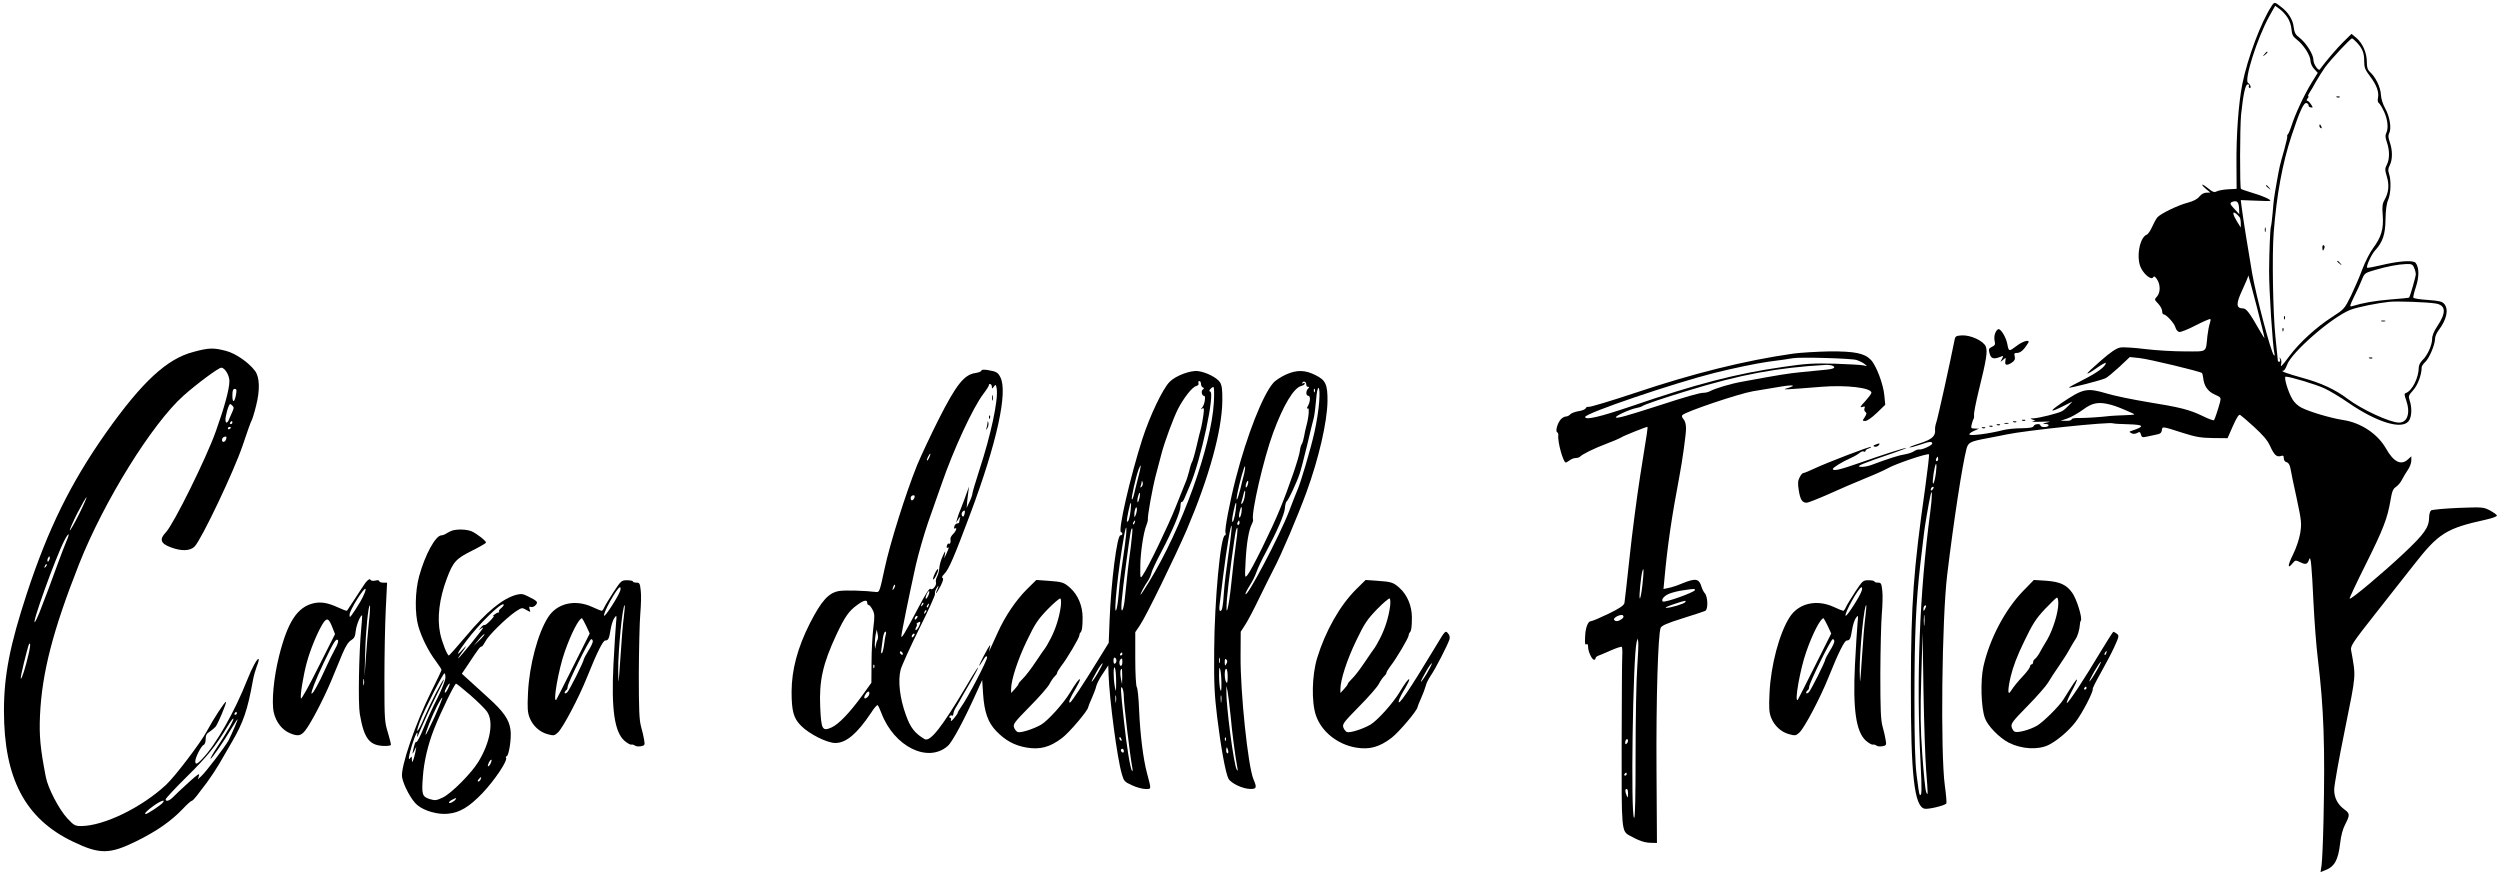 <?xml version="1.0" encoding="utf-8"?>
<svg xmlns="http://www.w3.org/2000/svg" xmlns:xlink="http://www.w3.org/1999/xlink" version="1.0" id="Ebene_1" x="0px" y="0px" viewBox="0 0 1682.5 589.9" style="enable-background:new 0 0 1682.5 589.9;" xml:space="preserve" width="600" height="210">
<style type="text/css">
	.st0{clip-path:url(#SVGID_00000093868447602432198270000005597943285790922886_);}
</style>
<g>
	<g>
		<defs>
			<rect id="SVGID_1_" x="1.2" y="2" width="1681" height="586"/>
		</defs>
		<clipPath id="SVGID_00000137827750413096164840000000663019303785570220_">
			<use xlink:href="#SVGID_1_" style="overflow:visible;"/>
		</clipPath>
		<path style="clip-path:url(#SVGID_00000137827750413096164840000000663019303785570220_);" d="M1529.9,4.2    c-7.1,10.9-16,34.6-19.6,52.2c-2.6,12.9-4.2,34.8-4,54.9l0.1,16l-5.7,0.3c-3.1,0.2-6.6,0.8-7.7,1.4c-1.6,0.9-2.7,0.5-5.9-2.1    c-2.1-1.7-3.9-2.8-3.9-2.3c0,0.4,1.2,1.7,2.8,3l2.7,2.2l-2.7,0.1c-1.6,0-3.4,1-4.7,2.6c-1.3,1.7-4,3.1-7.7,4.1    c-6.7,1.7-18.2,7.3-20.6,9.9c-0.9,1.1-2.5,4-3.6,6.5c-1.1,2.5-2.7,4.9-3.6,5.2c-4.9,1.9-7.3,15.9-3.8,22.6c2.3,4.6,7,8.1,8.1,6.2    c0.7-1.1,1.3-0.7,2.7,1.4c2.3,3.6,2.3,8.8-0.1,11.5c-1.8,2-1.8,2.1,0.8,4.8c1.5,1.6,2.7,3.8,2.7,5c0,1.2,0.4,2.2,0.9,2.2    c1.8,0,7.3,6,8,8.7c0.4,1.6,1.6,3,2.6,3.2s6.1-1.8,11.2-4.5c5.1-2.6,9.5-4.5,9.8-4.2c0.3,0.3,0.1,1.6-0.4,3    c-0.5,1.3-1.2,5.1-1.6,8.4c-1.2,11.5,0.4,10.4-15.2,10.4c-7.6,0-19.7-0.7-26.9-1.6c-7.2-0.9-14.8-1.4-16.7-1    c-2.6,0.5-6.5,3.1-13.1,8.9c-5.2,4.5-9.3,8.3-9,8.6c0.2,0.3,3.1-1.4,6.4-3.8c3.3-2.3,6-3.8,6-3.3c0,2.3-5.7,6.5-15,11.2    c-5.6,2.8-10.1,5.3-9.9,5.4c0.6,0.6,22.4-5.1,24.9-6.4c1.3-0.7,5.5-4.2,9.3-7.7l6.9-6.5l6.6,0.7c6,0.6,41,9,42.1,10.1    c0.2,0.2,0.6,1.8,0.8,3.4c0.5,5.3,3.2,9.1,7.8,11.1c4.1,1.8,4.3,2,3.5,5.2c-1.4,5.1-3.5,11.5-4.1,12.1c-0.3,0.3-3.7-0.9-7.5-2.8    c-9.1-4.4-15.2-5.9-37.4-9.5c-10.2-1.7-22.3-4.2-26.9-5.6c-13.9-4.1-16.1-3.7-31.1,6.4c-8.5,5.8-7.9,6.6,1.3,2l6.2-3.1l-2.5,2.7    c-1.4,1.5-3.4,3.2-4.5,3.8c-2.8,1.5-15.4,4.6-19,4.8c-2.5,0-2.7,0.2-1,0.8l2,0.8l-2,0.6c-1.1,0.2,1.6,0.3,6,0.1c6-0.2,7-0.1,4,0.5    c-3.3,0.7-3.5,0.8-1.2,1c3.4,0.1,2.6,2.1-0.9,2.1c-1.3,0-2.4-0.5-2.4-1c0-1.5-4-1.2-4.6,0.3c-0.3,1-2.7,1.4-8.2,1.5    c-4.3,0-9.8,0.6-12.2,1.2c-10.2,2.6-23,4.2-23,2.9c0-0.6,1.5-1.6,3.3-2.4l3.2-1.4l-2.8-0.1c-2.5,0-2.7-0.3-2.1-2.8    c0.4-1.5,0.9-3.2,1.3-3.7c0.3-0.6,0.4-1.8,0.3-2.8c-0.2-1,1.2-8.2,3.1-16c5.3-21.4,6.1-26.7,4.8-30c-1.5-3.8-10.4-7.9-16.3-7.5    c-4.2,0.3-4.3,0.4-5.1,4.8c-2.3,11.9-11.1,51.8-12,54c-0.5,1.4-0.9,3.5-0.8,4.8c0.5,4.3-2.2,6.6-10.4,9.2    c-4.2,1.3-7.3,2.6-6.8,2.7c0.5,0.2,3.5-0.6,6.8-1.7c6.6-2.3,8.5-2.5,8.5-0.9c0,1.2-6.9,4.4-8.8,4c-0.8-0.1-2.3,0.4-3.5,1.2    c-1.2,0.8-3.8,1.7-5.7,2c-4.1,0.6-11.1,2.8-23.4,7.4c-2.2,0.8-5.3,1.3-7,1.1c-3.3-0.3,0.2-1.8,22.4-9.4c5.2-1.8,9-3.3,8.5-3.3    c-1.4-0.1-14.8,4.2-32.2,10.3c-12.6,4.4-17.3,5.5-17.3,3.8c0.1-0.9,6.3-4.8,12-7.3c2.5-1.1,5.2-2.7,6.2-3.6    c0.9-0.8,2.2-1.2,2.7-0.8c0.6,0.3,1.1,0.2,1.1-0.4c0-0.5,0.9-1.3,2.1-1.6c1.1-0.4,1.9-0.9,1.6-1.1c-0.6-0.6-29.7,10.6-38,14.5    c-3.6,1.7-7,3.1-7.6,3.1c-0.6,0-1.7,1.3-2.5,2.9c-1.2,2.3-1.3,4.1-0.6,8.6c1,6.4,2.3,8.5,5.3,8.5c1.1,0,7.9-2.7,15.1-5.9    c7.2-3.3,18.3-8,24.6-10.6c6.3-2.5,13.1-5.6,15-6.7c5.2-3,26.8-10.3,27.8-9.4c0.3,0.3-0.9,10.6-2.6,22.9    c-7.8,54.9-9.5,77.4-9.6,132.7c-0.1,60.6,2.3,81.9,9.3,83.3c2.5,0.5,13.2-2,14.6-3.5c0.3-0.3-0.1-5.8-1-12.1    c-3-22-2-112.7,1.6-142.2c4.5-37.2,10.2-74,13-84.8c1.2-4.4,2.4-5,14.2-7.2c4.5-0.8,10.2-2,12.7-2.5c13.4-2.8,70-8.7,72-7.5    c0.3,0.2,4.7,0.5,9.8,0.6c11.2,0.3,11.8,1.4,2.7,4.4c-1.8,0.6-1.9,0.7-0.3,1.6c1.2,0.7,2.5,0.6,3.9-0.1c1.7-1,2.1-0.8,2.6,1    c0.5,1.9,1,2.1,3.7,1.5c1.7-0.4,4.7-1,6.6-1.4c2.7-0.5,3.6-1.2,3.8-3c0.4-2.7,0-2.7,14.7,2c8.2,2.6,11.8,3.2,19.8,3.3l9.8,0.1    l3.6-8.2c2.6-5.8,4-8,4.9-7.5c0.7,0.4,5,4.1,9.5,8.2c5.8,5.3,8.9,8.9,10.6,12.6c2.8,6.2,4.5,7.8,7.3,6.9c1.6-0.5,2-0.2,2,1.5    c0,1.3,0.8,2.4,1.9,2.7c1.3,0.3,2.1,1.7,2.6,4.1c0.3,2.1,2.2,11.1,4.2,20.2c3.3,15.5,3.4,16.9,2.4,23.5    c-0.7,4.1-2.7,10.1-4.8,14.3c-3.7,7.4-3.9,10.4-0.4,6.1c1.9-2.3,2-2.3,5.4-0.7c3.7,1.8,4.7,1.3,5.9-2.2c1-2.7,1.7,5.2,2.8,28.5    c0.6,12.6,1.9,30.2,3,39c4,32.9,4.9,58.8,3.8,108.5c-0.3,14-0.9,27.6-1.3,30.3l-0.7,4.7l2.8-1.1c6.6-2.4,9.1-6.9,10.4-18.2    c0.6-5.3,1.8-9.9,3.5-13c3.2-6.2,3.1-7.2-0.6-9.9c-4.6-3.4-6.9-7.8-6.9-13.4c0-2.7,3.2-20.8,7.2-40.3c7.8-38.8,7.5-35.1,4.2-53.7    c-0.5-2.8,1-5.1,16.7-25c9.5-12,21-26.6,25.5-32.4c16.8-21.5,21.9-24.7,48.7-30.6c4.5-1,7.6-2.2,7.4-2.8c-0.2-0.6-2.3-2.1-4.7-3.4    c-4.4-2.3-5-2.3-21.5-1.7c-9.3,0.4-17.6,1.2-18.2,1.7c-0.7,0.6-1.3,2.7-1.3,4.7c-0.1,6.8-3.1,11.1-17.6,24.7    c-14.2,13.3-35.2,30.9-36,30.1c-0.3-0.2,4.7-10.8,11-23.4c11.9-23.9,14.5-30.8,16.6-43.1c1-6,1.7-7.6,3.7-8.9c1.4-1,3.2-3.1,4-4.8    c0.8-1.6,2.5-4.5,3.8-6.4c1.4-1.9,2.5-4.8,2.5-6.4v-3l-2.3,2.1c-4.6,4.3-9.7,1.7-14.8-7.4c-5.7-9.9-16.9-17.4-29.1-19.2    c-8.3-1.3-22.2-5.4-27.9-8.3c-2.1-1-4.7-3.4-5.9-5.4c-3-4.8-6.2-15.5-4.7-15.5c2.9,0,20.2,5.2,25.9,7.8c3.5,1.6,10.9,6,16.5,9.9    c18.9,13,35.7,18.2,40.4,12.4c2.2-2.6,2.5-9,0.8-14c-1-2.9-0.8-3.4,2.4-7c3.1-3.5,5.7-10.5,5.7-15.5c0-0.7,1.1-2.3,2.5-3.6    c2.7-2.6,6.5-11.6,6.5-15.6c0-1.4,1.1-4,2.5-5.8c5.3-7,6.8-13.8,3.8-17.5c-1.5-1.8-3.3-2.2-11.1-2.8c-5.1-0.3-9.5-1-9.8-1.5    c-0.3-0.4,0.5-3.7,1.7-7.3c2.3-6.9,2.2-13.2-0.2-16.2c-1.7-2-11.4-1.3-23.8,1.7c-4.6,1.1-8.6,1.8-8.9,1.6c-0.8-0.9,2.9-9,5.3-11.6    c5.2-5.6,7-10.9,7.1-21c0.1-6.2,0.7-10.8,1.8-13.2c1.8-4.2,2.1-13.1,0.6-17.5c-0.8-2.3-0.7-3.6,0.5-5.9c1.9-3.7,1.9-10,0-15.4    c-1.1-3.2-1.2-4.7-0.4-6.2c1.7-3.2,0.3-11.3-2.7-16.6c-1.6-2.9-2.8-6.5-2.9-9.4c-0.3-5-3.6-11.8-7.4-15.2    c-1.6-1.5-2.1-3.1-2.1-6.9c0-6.1-2.9-12.6-7.2-16.2l-3.1-2.6l-5.4,5.3c-4.2,4.1-11.9,13.1-16,18.7c-0.9,1.3-4.3-3.6-4.3-6.4    c0-3.8-4.9-11.5-9.5-15.1c-2.6-1.9-3.3-3.3-3.8-7c-0.5-5.1-3.8-10.3-8.8-13.9C1532.1,1.2,1531.8,1.2,1529.9,4.2L1529.9,4.2z     M1540.7,11.8c1.4,2.1,2.5,5.4,2.7,8c0.3,3.6,0.9,4.8,3.7,7c4.4,3.3,9.1,10.7,9.1,14.2c0,1.6,1.1,4,2.4,5.4l2.5,2.7l-4.1,6.6    c-5.2,8.5-11.3,21.6-13.8,29.7c-0.7,2.2-1.7,4.6-2.3,5.2c-0.5,0.7-0.7,1.3-0.4,1.3s-0.6,3.9-1.9,8.7c-3.2,11.3-3.2,11.3-5,21.3    c-2.2,12.6-2.2,12.8-2.9,21.5c-0.4,4.4-0.9,8.7-1.2,9.5c-0.5,1.5-1.1,16.5-1.2,29.5c-0.1,12.4,2.4,51.6,3.6,56    c0.3,1.3,0.2,1.6-0.4,1c-2-2.1-11.9-39.7-14.6-55c-2.8-16.3-6.1-36.9-7.1-44.7l-0.6-4.8l10.7,0.4c10.4,0.4,10.5,0.4,7.7-1.3    c-1.6-0.9-6.2-2.7-10.3-3.9c-4.1-1.2-7.7-2.5-8-2.8c-0.8-0.8-0.7-41.4,0.1-49.9c1.4-13.5,2.9-20.5,4.4-20.5c0.9,0,1.3,0.4,0.9,0.9    c-0.3,0.5-0.1,1.2,0.4,1.5c0.5,0.4,0.8-0.1,0.7-1c-0.1-0.8-0.9-2-1.7-2.4c-2.8-1.8,6.1-30,14.2-44.7l4.1-7.3l2.9,2.1    C1537,7.2,1539.4,9.8,1540.7,11.8L1540.7,11.8z M1587.4,28.6c3.9,4.2,5,7.1,5,12.6c0,4.4,0.6,5.8,4,10.3    c4.4,5.8,6.1,10.6,5.3,14.6c-0.4,1.5-0.1,2.9,0.5,3.3c0.7,0.4,2.3,3.1,3.6,5.9c2.5,5.3,3.1,11.4,1.4,14.6c-0.7,1.3-0.5,3.1,0.5,6    c1.9,5.5,1.9,11.3,0,15.1c-1.4,2.6-1.4,3.5,0,8.1c1.7,5.8,1.2,10.6-1.5,15.5c-1.5,2.6-1.8,4.5-1.3,10.6c0.7,9.1-1,14.7-6.5,22.1    c-2.1,2.8-5.3,9.1-7.2,14.1c-1.8,4.9-5.3,13-7.7,18c-4.4,8.9-4.6,9.1-13,14.5c-10.5,6.8-21.7,17-28.5,26.1c-5.3,7.2-6.4,8.2-5.5,5    c0.2-1,0-2.5-0.5-3.2c-0.8-1.1-0.9-1-0.4,0.3c0.3,1,0.1,1.8-0.4,1.8c-0.6,0-1-0.3-1-0.7c0-0.3-0.7-7.4-1.6-15.7    c-1.7-16.4-2.4-55.2-1.2-70.8c2-25.5,5.9-46.5,11.9-64.8c5.6-17,8.4-23.1,10.3-22.4c0.8,0.3,1.4,1,1.3,1.6    c-0.1,0.6,0.6,1.2,1.5,1.3c1.6,0.3,1.6,0.1,0.1-2.1c-0.8-1.3-2-2.4-2.5-2.4c-0.6,0-0.5-0.6,0.2-1.5c0.7-0.8,0.9-1.5,0.5-1.5    s0-1.1,0.9-2.5c0.9-1.3,2.8-4.6,4.2-7.2c1.5-2.6,4.3-7.1,6.2-9.8c3.8-5.2,17.1-19.5,18.2-19.5C1584.5,25.9,1586,27.1,1587.4,28.6    L1587.4,28.6z M1508.1,141.4l0.1,3l-3-3.2c-3.7-3.9-3.8-4.6-0.8-5.4C1507,135.2,1508,136.7,1508.1,141.4L1508.1,141.4z     M1508.4,146.4c0.4,0.5,0.8,2.3,0.8,4v3l-2.5-4c-3-4.9-3.4-7.4-0.7-5.4C1506.9,144.8,1508,145.8,1508.4,146.4L1508.4,146.4z     M1626,180.4c0.7,1.4,1.2,3.5,1.2,4.5c0,1.5-3.7,14.5-4.5,15.7c-0.1,0.2-5.8,0.8-12.7,1.3c-10.7,0.9-18.2,2.2-26.1,4.6    c-1.4,0.4-1.1-0.7,1.6-6.3c1.9-3.7,4.3-8.9,5.3-11.5c1.8-4.5,2-4.7,8.9-6.7c8.6-2.5,15.7-3.8,21.1-4    C1624.3,177.9,1625.1,178.2,1626,180.4L1626,180.4z M1525.2,227.9c0,0.3-1.5-2-3.2-5c-7-12.3-9.1-15-11.4-15    c-4.6,0-4.7-3.1-0.4-12.3c2.2-4.7,4-9.1,4.1-9.8C1514.3,184.6,1525.2,226.4,1525.2,227.9L1525.2,227.9z M1640.5,204.6    c7,1.1,7.4,6.1,1.2,15.3c-2.3,3.4-3.5,6.4-3.5,8.6c0,4.2-3.2,11.3-6.6,14.4c-1.3,1.3-2.4,3.4-2.4,4.7c0,7-4.5,16-8.8,17.4    c-1,0.3-1,1.3,0.3,4.8c3,8.6,0.9,15.1-4.8,15.1c-6.1,0-25.1-8.8-34.8-16.1c-8.2-6.2-17.7-10.6-30.1-14c-10.8-3-15.7-4.8-13.1-4.9    c0.6,0,1.7-1.7,2.4-3.7c2.8-8.5,30.6-32.7,43-37.4c4.8-1.8,18.1-4.5,25.9-5.3C1614.5,202.9,1635.1,203.7,1640.5,204.6    L1640.5,204.6z M1421.7,272.9c3.6,1,6.9,2.3,14.5,5.7c2.2,0.9,1.5,1.1-4.7,1.3c-4,0.1-8.5,0.4-10,0.5c-7.9,0.9-16.4,1.4-21,1.4    c-3.1-0.1-5.3,0.3-5.3,0.9c0,0.6-1.7,1.1-3.7,1h-3.8l4.6-1.6c2.5-0.8,7.2-3.5,10.5-5.9C1409.2,271.4,1413.5,270.7,1421.7,272.9    L1421.7,272.9z M1305.2,309.4c0,0.8-0.4,1.5-1,1.5c-0.5,0-0.7-0.7-0.4-1.5c0.4-0.8,0.8-1.5,1-1.5    C1305,307.9,1305.2,308.6,1305.2,309.4L1305.2,309.4z M1303.7,318.6c-0.4,3.2-1.1,6.5-1.7,7.3c-0.9,1.5-0.3-5.6,0.9-10.8    C1303.9,310.8,1304.4,312.9,1303.7,318.6L1303.7,318.6z M1301.4,330.1c-0.7,0.7-1.2,0.8-1.2,0.2c0-1.4,1.2-2.6,1.9-1.9    C1302.3,328.7,1302,329.4,1301.4,330.1L1301.4,330.1z M1299.8,345.7c-7.2,54.3-9.4,112-6.5,168c1,19.5,0.9,23.5-0.6,22    c-0.3-0.3-1.2-6.1-2-12.9c-1.1-8.9-1.5-23.5-1.5-51.4c0-43.2,1-65.3,4-91.4c1.2-9.6,2.2-19,2.5-21c0.4-3.7,3-19.2,4.2-24.6    C1301.3,327.7,1301.3,334.7,1299.8,345.7L1299.8,345.7z M1296.3,410.6c-0.8,1.5-1,1.5-1.1,0.2c0-1.7,1-3.2,1.8-2.5    C1297.2,408.6,1296.9,409.6,1296.3,410.6L1296.3,410.6z M1295.9,421.1c-0.2,1.8-0.4,0.6-0.4-2.7c0-3.3,0.2-4.8,0.4-3.3    S1296.1,419.2,1295.9,421.1L1295.9,421.1z M1297.1,519.4c1.3,16.3,1.3,17.9,0,14.5c-0.6-1.4-1.7-12.6-2.6-25    c-1.3-18-1.4-28.5-0.7-52.5l0.9-30l0.6,40C1295.7,488.4,1296.5,512.2,1297.1,519.4L1297.1,519.4z M1297.1,519.4"/>
	</g>
	<path d="M1525.1,36.6c-1.3,1.6-1.2,1.7,0.4,0.4c0.9-0.7,1.7-1.5,1.7-1.7C1527.2,34.4,1526.4,34.9,1525.1,36.6L1525.1,36.6z    M1525.1,36.6"/>
	<path d="M1526.2,125.2c0,0.2,0.8,1,1.8,1.7c1.5,1.3,1.6,1.2,0.3-0.4C1527,124.9,1526.2,124.4,1526.2,125.2L1526.2,125.2z    M1526.2,125.2"/>
	<path d="M1525.4,154.9c0,1.4,0.2,1.9,0.5,1.2c0.2-0.6,0.2-1.8,0-2.5C1525.6,152.9,1525.4,153.4,1525.4,154.9L1525.4,154.9z    M1525.4,154.9"/>
	<path d="M1574,65.6c0.7,0.3,1.6,0.2,1.9-0.1c0.4-0.3-0.2-0.6-1.3-0.5C1573.5,64.9,1573.2,65.2,1574,65.6L1574,65.6z M1574,65.6"/>
	<path d="M1562.2,84.8c0,0.6,0.4,1.3,1,1.6c0.6,0.3,0.7-0.1,0.4-0.9C1562.9,83.7,1562.2,83.4,1562.2,84.8L1562.2,84.8z M1562.2,84.8   "/>
	<path d="M1564.2,166.8c0,2.5,0.6,2.7,1.3,0.6c0.4-0.8,0.2-1.7-0.3-2C1564.6,164.9,1564.2,165.7,1564.2,166.8L1564.2,166.8z    M1564.2,166.8"/>
	<path d="M1574.2,176.2c0,0.2,0.8,1,1.8,1.7c1.5,1.3,1.6,1.2,0.3-0.4C1575,175.9,1574.2,175.4,1574.2,176.2L1574.2,176.2z    M1574.2,176.2"/>
	<path d="M1538.3,214.4c0,1.1,0.3,1.4,0.6,0.6c0.3-0.7,0.2-1.6-0.1-1.9C1538.5,212.8,1538.2,213.4,1538.3,214.4L1538.3,214.4z    M1538.3,214.4"/>
	<path d="M1537.3,222.4c0,1.1,0.3,1.4,0.6,0.6c0.3-0.7,0.2-1.6-0.1-1.9C1537.5,220.8,1537.2,221.4,1537.3,222.4L1537.3,222.4z    M1537.3,222.4"/>
	<path d="M1604,216.6c0.6,0.2,1.8,0.2,2.5,0c0.6-0.3,0.1-0.5-1.3-0.5S1603.3,216.2,1604,216.6L1604,216.6z M1604,216.6"/>
	<path d="M1596,241.6c0.7,0.3,1.6,0.2,1.9-0.1c0.4-0.3-0.2-0.6-1.3-0.5C1595.5,240.9,1595.2,241.2,1596,241.6L1596,241.6z    M1596,241.6"/>
	<path d="M1343.6,224.7c-0.6,1.5-0.7,3.9-0.3,5.3c0.5,2.2,0.2,2.9-1.8,3.8c-2.1,1-2.4,1.6-1.8,3.9c1,4.2,2.7,4.8,7.9,2.7   c1.7-0.7,1.7-0.6,0.6,1.6c-1.3,2.4-1.3,2.4,0.7,0.6c2-1.7,2-1.7,1.6,0.8c-0.6,3,1.1,3.3,4.6,0.9c1.7-1.2,2.1-2.2,1.7-4   c-0.5-2-0.3-2.4,1.8-2.4c1.5,0,3.3-1.2,5-3.4c1.4-1.9,2.6-3.7,2.6-4c0-1.7-4.4-0.2-8.4,2.9c-4.9,3.7-5,3.7-6-1.5   c-0.8-4.3-4.1-10-5.9-10C1345.2,221.9,1344.2,223.1,1343.6,224.7L1343.6,224.7z M1343.6,224.7"/>
	<path d="M129.1,237.2c-18,4.6-34.8,20.2-59.2,54.7c-23.7,33.7-38.8,64.3-53.2,108c-11.5,35-15.5,55.5-15.5,79.3   c0,45.6,14.3,72.8,46.5,88.2c18.1,8.7,24.7,8.6,42.8-0.3c13.6-6.7,23.4-13.5,31.3-21.8c2.8-3,5.5-5.4,6-5.4c0.5,0,2-1.6,3.4-3.4   c1.4-1.8,4.5-6,7-9.2c2.4-3.3,6-8.7,8-12.1c1.9-3.4,5.8-10.1,8.7-15c7.7-13.2,10.6-21.6,14.2-41.8c0.5-2.8,1.7-6.9,2.6-9.3   c1-2.4,1.5-4.5,1.2-4.8c-0.8-0.8-4.4,5.7-7.7,14.1c-8.3,21.1-21.1,43.7-30.3,53.2c-3.5,3.7-4.7,4.1-4.7,1.6c0-2.5,4-10.4,5.6-11   c0.8-0.3,1.4-2,1.4-3.9c0-2.6,0.6-3.8,2.8-5.1c1.5-1,3.2-2.5,3.9-3.3c1.7-2.1,7.5-16.1,7-16.7c-0.6-0.6-8.5,11.5-13,19.9   c-4,7.5-21.3,30.3-27.3,35.9c-16.5,15.4-42,27.8-57.3,27.9c-4.1,0-4.9-0.4-9.3-5.1c-5.6-6-13.2-20.5-14.6-28.1   c-3.7-19.1-4.5-27.6-3.9-41.3c1.3-28.8,8.7-57.4,26.3-102c16.7-42.3,49.2-94.7,70.5-113.7c9.1-8.1,23.6-18.8,25.4-18.8   c2.4,0,5.5,5.1,5.5,9c0,5.4-3.3,17.5-9.2,34c-6.3,17.8-28.4,62.4-33.5,67.8c-4.7,4.9-3.8,7.7,3.2,10.3c7.1,2.7,13,2.5,16-0.5   c4.6-4.6,26.6-50.9,32.4-68.1c2.9-8.8,5.7-16.5,6.1-17c0.4-0.6,1.8-5,3-9.9c2.7-10.7,2.4-19.2-0.7-23.4   c-4.3-5.8-13.2-11.9-19.8-13.6C142.4,234.4,139.5,234.4,129.1,237.2L129.1,237.2z M157.7,265.8c-1,5.6-2.5,6.2-2.5,1   c0-3.5,0.4-4.6,1.6-4.6C158,262.2,158.2,262.9,157.7,265.8L157.7,265.8z M155.4,277.1c-0.6,1.3-1.6,3.5-2.2,5   c-1.5,4.2-3.2,3.5-2.5-1c0.4-2,1.1-5,1.7-6.5c1-2.5,1.3-2.7,2.6-1.3C156.3,274.4,156.3,275.2,155.4,277.1L155.4,277.1z    M155.2,284.9c0,0.5-0.5,1-1.1,1c-0.5,0-0.7-0.5-0.4-1c0.3-0.6,0.8-1,1.1-1C155,283.9,155.2,284.2,155.2,284.9L155.2,284.9z    M154.2,288.2c0,0.3-0.4,0.8-1,1.1c-0.5,0.3-1,0.1-1-0.4c0-0.6,0.5-1.1,1-1.1C153.8,287.9,154.2,288.1,154.2,288.2L154.2,288.2z    M150.9,296.4c-0.4,0.8-1.1,1.5-1.7,1.5c-1.4,0-1.3-2.7,0.3-3.3C151.1,293.9,151.6,294.4,150.9,296.4L150.9,296.4z M51.7,346.9   c-3.1,6.2-5.9,11-6.1,10.7c-0.3-0.3,2-5.5,5.1-11.7c3.2-6.1,5.9-10.9,6.2-10.7C57.1,335.4,54.8,340.7,51.7,346.9L51.7,346.9z    M43.1,365.4c-1.1,2.7-3.8,9.6-5.9,15.4c-3.7,10.4-8.4,22.8-12.2,32.5c-1.1,2.7-2.4,5.4-2.9,6c-2.8,3,13.6-42.7,19.7-54.7   C45,358.4,46,358.9,43.1,365.4L43.1,365.4z M31.8,377.4c-0.4,0.9-0.9,1.5-1.1,1.2c-0.3-0.3-0.3-1.3,0.1-2.2   c0.4-0.9,0.9-1.5,1.1-1.2C32.2,375.6,32.2,376.6,31.8,377.4L31.8,377.4z M29.3,382.2c-1,0.9-1.1,0.8-0.5-0.6c0.3-1,0.9-1.5,1.2-1.2   C30.3,380.7,30,381.4,29.3,382.2L29.3,382.2z M17.7,441.4c-1.9,8.5-4.6,16.7-5.1,16.1c-0.3-0.3,0.7-5.1,2.1-10.8   c3.1-12.3,3.4-13.3,4.1-12.7C19.1,434.4,18.6,437.8,17.7,441.4L17.7,441.4z M158.2,480.9c0,0.5-0.5,1-1.1,1c-0.5,0-0.7-0.5-0.4-1   c0.3-0.6,0.8-1,1.1-1C158,479.9,158.2,480.2,158.2,480.9L158.2,480.9z M153.1,490.6c-1.8,3.2-5.5,9.1-8.2,13.1   c-2.7,4.1-4.7,7.6-4.4,7.8c0.5,0.5,8.6-11.2,14.1-20.4c2.1-3.4,3.9-6.2,4.1-6.2c0.4,0-3.7,9.5-6.1,14.3c-2,3.8-15.6,21.7-18.5,24.2   l-2.2,2l0.8-2.5c0.6-1.9-1-0.9-7.1,4.7c-4.3,3.9-9,8.3-10.3,9.7c-2.5,2.6-5.1,3.4-5.1,1.6c0-0.6,6.4-7.5,14.3-15.3   c13.9-13.7,19.1-20.2,27.2-33.5C156.4,482.2,157.6,482.7,153.1,490.6L153.1,490.6z M108.2,541.2c-1.3,1.7-10.3,7.6-11.4,7.6   c-1.4,0,0.6-2.2,5.2-5.5C106.9,539.8,110.5,538.6,108.2,541.2L108.2,541.2z M108.2,541.2"/>
	<path d="M1207.4,238.4c-32.7,4.7-67.3,13.3-106.6,26.5c-16.5,5.5-30.6,9.7-31.3,9.4c-0.8-0.2-1.6,0.2-1.9,0.9   c-0.3,0.8-2.5,1.7-4.9,2c-2.4,0.4-4.9,1.4-5.5,2.1c-0.7,0.8-2,1.5-3,1.5c-0.9,0-2.4,0.8-3.4,1.9c-2.2,2.4-3.8,7.9-2.5,8.7   c0.6,0.3,0.9,1.3,0.8,2.2c-0.6,4.1,3.3,18.2,5,18.2c0.4,0,1.6-0.7,2.7-1.5c1-0.8,2.8-1.5,3.9-1.5c1.2,0,2.5-0.4,3-0.9   c2-1.9,9.3-5.5,18-8.8c5-1.9,9.5-3.9,10-4.3c1-0.8,16.4-7,17.4-7c0.5,0,0.2,1.9-4.8,33c-2.2,14-5.4,38.5-7.1,54.5   c-1.7,15.9-3.3,30-3.5,31.2c-0.4,1.7-3.2,3.6-10.8,7.3c-5.6,2.7-10.9,5-11.9,5c-1.9,0-3.6,4.5-3.8,10c-0.3,5.2-0.1,6.2,1,5.5   c0.6-0.4,1,0.5,1,2c0,3,2.6,8.5,4,8.5c0.6,0,1-0.5,1-1c0-0.6,0.8-1.3,1.8-1.7c0.9-0.3,4.7-1.9,8.5-3.6c3.7-1.6,7-2.7,7.4-2.4   c0.3,0.4,0.5,3.3,0.3,6.4c-0.2,3.2-0.3,29.9-0.4,59.3c-0.1,58-0.1,58.5,5.3,61.5c6.3,3.5,9.8,4.7,14,4.9l4.5,0.1l-0.3-49.5   c-0.3-47,1-90.9,2.8-95.5c0.6-1.5,4.2-3.1,14.7-6.4c7.7-2.4,14.6-4.7,15.4-5.1c2-1,1.7-9.5-0.3-11.8c-0.8-0.9-1.8-2.8-2.2-4.2   c-1.7-5.8-3.9-6.2-13-2.5c-3.3,1.4-7.5,2.8-9.4,3.1l-3.3,0.7l0.7-7.4c2-21.7,4.8-41.1,10-68.4c2-10.4,4.5-28.5,4.5-32.3   c0-2.8-0.6-5.2-1.7-6.4c-1.1-1.2-1.3-2.2-0.7-2.8c2.4-2.4,38.1-14.4,47.4-16c3.6-0.6,11.1-1.9,16.8-2.8c10.1-1.8,13.6-1.4,6.5,0.7   c-4.2,1.2-2.4,1.1,22.7-0.9c16.9-1.4,34,0.6,34,4c0,0.6-1.9,3.1-4.2,5.7c-3.4,3.6-3.8,4.4-2.1,3.9c1.9-0.6,2.2-0.4,1.6,0.9   c-0.3,1,0,2,0.7,2.5c0.9,0.6,0.8,1.3-0.5,3.4c-1.7,2.5-1.7,2.6,0.4,2.6c1.2,0,4.5-2.3,7.8-5.5l5.6-5.4l-0.6-6.3   c-0.7-7.7-5.5-20.3-9.1-24c-4.3-4.5-11-5.8-28-5.7C1223.5,237.1,1212.5,237.7,1207.4,238.4L1207.4,238.4z M1250.2,242.7   c2,0.7,4.5,1.9,5.5,2.8c1.9,1.5,1.9,1.5-0.5,0.9c-1.4-0.4-10.1-0.9-19.5-1.2c-14.5-0.4-19.6-0.1-34.6,2.1   c-31.8,4.5-58.9,11.5-102.8,26.6c-21.2,7.2-31.1,9.5-31.1,7.2c0-2.5,59.4-22.7,87.2-29.7c12-3,28.2-6.4,36-7.5   c7.9-1,15.4-2.1,16.8-2.4C1212.2,240.6,1246.8,241.6,1250.2,242.7L1250.2,242.7z M1233.6,246.4c3,1.2,1.6,2.3-3.6,2.8   c-2.9,0.3-10.2,1-16.3,1.6c-10.1,1-15,1.8-40.5,6.5c-8,1.4-18.3,4.5-22.2,6.6c-1,0.5-2.7,0.9-3.9,0.9c-2.6,0-11.5,2.5-29.9,8.5   c-22.4,7.2-27.8,8.7-29.2,8.2c-1.5-0.6,9-5.5,13.6-6.4c1.7-0.3,3.6-0.9,4.1-1.3c1.5-1.1,14.4-5.5,30.6-10.4   c36-11,60.1-15.5,93.1-17.4C1230.8,245.9,1232.7,246.2,1233.6,246.4L1233.6,246.4z M1105.8,394.4c-0.6,5.5-1.4,9.5-1.8,9   c-0.6-1,0.8-15,1.8-18.4C1106.8,381.7,1106.8,385.1,1105.8,394.4L1105.8,394.4z M1141.2,397.8c0,1.4-20.6,8.8-21.7,7.7   c-1.2-1.2,0.9-3.8,4.3-5.2c1.9-0.8,6.1-1.9,9.2-2.3C1141,396.8,1141.2,396.8,1141.2,397.8L1141.2,397.8z M1134.7,405.9   c-0.7,1.2-10.1,4-12.9,3.9c-1.2-0.1,1.1-1.1,4.9-2.4C1134.8,404.7,1135.5,404.6,1134.7,405.9L1134.7,405.9z M1091.8,417.4   c-2.3,1.6-4.2,1.8-5.1,0.4c-0.8-1.4,4.8-4.1,6-2.9C1093.4,415.7,1093.1,416.4,1091.8,417.4L1091.8,417.4z M1102.3,450.1   c-0.6,8.1-1.1,34.4-1.1,58.4c0,28.8-0.3,43.3-1,42.9c-2.4-1.5-0.8-108.3,1.7-118.5l0.7-2.5l0.4,2.4   C1103.2,434.1,1102.9,441.9,1102.3,450.1L1102.3,450.1z M1095.3,501.2c-0.8,0.8-1.1,0.7-1.1-0.4c0-2,1.3-3.4,1.8-1.9   C1096.3,499.6,1095.9,500.6,1095.3,501.2L1095.3,501.2z M1095.2,521.9c0,0.5-0.5,1-1.1,1c-0.5,0-0.7-0.5-0.4-1c0.3-0.6,0.8-1,1.1-1   C1095,520.9,1095.2,521.2,1095.2,521.9L1095.2,521.9z M1096.1,535.1c0,2.8-0.2,3-0.9,1.3c-1.2-2.8-1.2-4.5,0-4.5   C1095.8,531.9,1096.2,533.4,1096.1,535.1L1096.1,535.1z M1096.1,535.1"/>
	<path d="M660.2,249.8c0,0.6-1.9,1.4-4.2,1.7c-7.5,1.1-12.9,8-24.6,31.1c-5.5,10.9-12,24.8-14.5,30.8c-7.7,19-18.5,53.4-22,70   c-3.3,15.5-3.5,16-5.8,15.7c-6.9-0.9-20.6-1.3-24.6-0.7c-7.2,1.1-12,6.3-19.9,21.7c-8.4,16.6-12.3,31.3-12.4,46.1   c0,13.2,1.3,18.1,6.5,23.2c5.5,5.5,17.4,11.5,23,11.5c7.3,0,14.7-6.3,24-20.2c2-3.2,4.1-5.6,4.5-5.3c0.4,0.2,1.5,2.6,2.5,5.2   c8.5,22.7,31.4,34.1,44.8,22.3c3.1-2.7,11.2-17.8,19.8-37l3.4-7.5l0.6,9.3c0.8,12.4,3.3,19.4,8.9,25.2c6.2,6.4,12.3,9.7,20.5,11.1   c9,1.5,15.6-0.2,23.9-6.5c5-3.8,17.6-18.7,17.6-20.8c0-0.4,1.1-3.1,2.4-6c1.3-2.9,2.7-6.6,3-8.1c0.4-1.6,2.3-5.4,4.4-8.4l3.7-5.6   l0.2,6.4c0.7,17.5,5.8,56.1,8.9,66.7c1.4,4.9,1.8,5.4,6.9,7.7c2.9,1.4,7,2.5,9.1,2.5c4.1,0,4,0.7,1-10.7   c-2.5-9.2-4.6-25.9-5.3-42.3c-0.3-8-1-15.1-1.6-15.7c-0.5-0.8-1-9-1-19.1v-17.9l3.1-4.6c3.9-5.5,24-46.8,31.6-64.4   c15.1-35.5,23.7-66.7,24-86.8c0.1-7.9-0.3-10.6-1.6-12.7c-2-3.1-9.3-6.8-14.7-7.5c-5.1-0.7-15.2,3.1-19.2,7.2   c-4.7,4.7-13.3,22.8-18.4,38.5c-8.2,25.6-16.6,62.1-14.4,62.8c1.4,0.5,1.1,2.2-0.4,2.2c-2.3,0-6.3,31.5-7.3,57l-0.6,15.5l-7.1,11.5   c-9.9,16.1-17.6,27.8-18.8,28.6c-1.8,1-0.1-3.2,3.7-9.4c1.8-3.1,3.1-5.8,2.8-6.1c-0.5-0.6-2.8,2.5-6.6,8.8   c-4.3,7.2-14.8,18.9-19.5,21.7c-5.2,3-13.9,5.8-15.9,5c-0.8-0.3-1.9-1.7-2.4-3c-0.8-2.3,0.1-3.5,10.5-14.1   c6.3-6.3,12.4-13.3,13.4-15.3c1.1-2.1,2.7-4.4,3.5-5.1c0.9-0.8,1.6-1.8,1.6-2.3c0-0.6,1.3-2.7,2.8-4.7c3.8-4.8,12.2-19,12.2-20.6   c0-0.6,0.3-1.5,0.7-1.9c1.1-1.1,1.5-3.7,1.5-10.2c0-7.8-3.1-15.2-8.3-19.9c-4.3-3.8-5.3-4.2-15.6-4.9l-7.3-0.5l-6.3,6.2   c-7.4,7.4-14.7,18.1-19.7,29.2c-2,4.4-4.2,9.1-4.8,10.5l-1.2,2.5l0.6-2.5c0.9-3.5,0.1-2.5-4,5.2c-3.9,7.4-4.2,9.1-0.5,3   c1.7-2.8,2.4-3.3,2.7-2c0.3,1.8-13.1,27.5-17.5,33.5c-1.2,1.7-2.3,3.5-2.3,4c0,0.4-1.2,2.1-2.6,3.8c-1.5,1.7-2.3,2.2-2,1.2   c0.3-0.9,0.1-1.7-0.5-1.7c-0.6,0-0.7-0.5-0.4-1c0.4-0.6,1.1-0.8,1.6-0.5c0.5,0.4,0.9-0.2,1-1.2c0-1,0.9-3.2,2-4.8   c1-1.7,2.2-3.7,2.6-4.5c0.4-0.8,2.6-4.7,4.9-8.6c2.3-4,5-8.7,5.9-10.5c3.2-6.3-0.1-1.5-6.9,10.1c-16.2,27.3-24.2,37.5-27.9,35.4   c-6.6-3.9-9.6-7.7-12.6-16.2c-4.1-11.1-5.5-23.1-3.6-30.5c0.8-2.9,6.4-15.3,12.5-27.6c6.1-12.2,10.9-22.8,10.7-23.5   c-0.3-0.7,0.1-2.3,0.9-3.7c0.7-1.3,1.3-2,1.4-1.6c0,0.5-0.5,1.7-1,2.8c-0.6,1-0.8,1.9-0.6,1.9c0.3,0,1.7-2.2,3.1-4.9   c1.6-3.3,2.1-5.1,1.3-5.3c-0.7-0.3-0.3-1.3,1.1-2.7c3.1-3.1,6.6-11.2,17.6-40.6c18-48.1,25.5-82.4,20.2-92.2   c-1.7-3.2-2.5-3.7-8.9-4.8C661.6,249.1,660.2,249.2,660.2,249.8L660.2,249.8z M808.2,258.8c0,1.1,0.6,2.2,1.3,2.4   c0.9,0.4,0.9,0.7-0.1,1.5c-1.3,0.9-0.6,4.2,0.9,4.2c1.3,0,0.4,5.7-1.2,7.7c-1.2,1.4-1.2,1.6,0,0.8c1.2-0.7,1.3,0.1,0.7,4.6   c-0.4,3-1.1,6.7-1.5,8.4c-0.5,1.6-1.9,7.3-3.1,12.5c-1.2,5.2-2.6,9.9-3,10.5c-0.4,0.5-1.3,3.2-1.9,6c-0.7,2.7-1.8,6.3-2.6,8   c-0.7,1.6-3.7,9.1-6.6,16.5c-5,12.6-18.6,40.9-22.3,46.1c-1.5,2.2-1.6,1.9-1.5-6.2c0-8.7,2.1-22.9,4.1-27.7c0.6-1.5,1-3,1-3.5   c-0.5-1.9,3.1-21.7,5.4-30.4c1.4-5.4,3.2-12.1,3.9-14.8c2.1-7.9,7.9-23.5,10.9-29.5c3.9-7.6,9.7-15,12.3-15.6c1.3-0.4,2-1.1,1.6-2   c-0.3-0.8,0-1.4,0.6-1.4C807.7,256.9,808.2,257.8,808.2,258.8L808.2,258.8z M667.2,260.6c0.1,1.7,0.1,1.7,1.4,0   c1.2-1.6,1.4-1.5,1.9,1.5c1.1,7.6-3.9,31.1-11.9,55.4c-2.4,7.4-4.4,14.2-4.5,15.2c0,0.9-0.9,3.5-2,5.7l-1.9,4l0.5-5.5   c0.4-3,0.8-6.6,1-8c0.3-1.4-0.2-0.3-1.1,2.5c-0.9,2.7-2.7,7.5-3.9,10.5c-1.3,3-2.6,6.6-2.9,8l-0.7,2.5l1.6-2.5   c1-1.5,1.4-1.7,1.1-0.7c-0.3,1-0.6,2.3-0.6,2.8c0,0.5-0.6,0.9-1.4,0.9c-0.7,0-1.6,0.9-1.9,2c-0.3,1.1-0.1,1.8,0.4,1.4   c1.7-1,0.9,1.6-1.1,3.6c-1.2,1.2-2,2.6-1.9,3.3c0.3,2.4-0.1,3.8-1,3.3c-0.5-0.3-1.1,0.3-1.4,1.4c-0.3,1.1-0.1,1.8,0.4,1.4   c1.2-0.7,1.1-0.2-0.6,3.7l-1.6,3.4l0.5-3c0.4-2.4,0.1-2.1-1.5,1.5c-1.2,2.5-2.2,6.1-2.3,8c-0.1,1.9-0.8,4.5-1.5,5.8   c-0.7,1.3-1,2.9-0.8,3.7c0.8,2-2.3,5.9-3.6,4.6c-0.7-0.7-3.2,3-8.3,12.8c-8.8,16.7-11.4,21.1-11.4,19.1c0-1.8,5.5-28.8,9.8-48.1   c1.7-7.4,5.4-20.3,8.2-28.5c2.9-8.2,7-19.9,9.1-25.9c8.1-23.5,21.3-51.9,28.3-61c2-2.6,3.6-5.2,3.6-5.6   C665.2,258.1,667.2,258.9,667.2,260.6L667.2,260.6z M816.9,271.1c-1.7,30-21.6,85.1-43.9,121.5c-2.8,4.6-5.2,8.3-5.5,8.3   c-0.5,0,2.6-6,4.8-9.1c1-1.4,2.1-3.8,2.5-5.5c0.3-1.6,3.3-7.9,6.5-13.9c7.9-15,13.1-27.4,13.1-31.2c0-1.8,0.4-3.1,0.8-2.8   c0.4,0.3,1.3-1,2-2.8c0.7-1.7,2.3-5.5,3.5-8.2c7.5-17.2,17.3-63.5,13.6-63.5c-1.4,0,0.9-2.9,2.3-3   C817.1,260.9,817.2,265.2,816.9,271.1L816.9,271.1z M625,308.4c-0.6,1.4-1.3,2.3-1.5,2.1c-0.5-0.5,1.5-4.6,2.2-4.6   C626,305.9,625.6,306.9,625,308.4L625,308.4z M765.7,322.6c-1.2,4.9-2.6,10.1-2.9,11.7c-0.4,1.5-0.9,2.6-1.2,2.3   c-0.6-0.5,2.8-15.5,4.5-20C768.2,311.2,768,314.1,765.7,322.6L765.7,322.6z M768.1,328.2c-0.9,0.8-1,0.7-0.5-0.7   c0.3-1,0.7-2.4,0.7-3c0.1-0.7,0.3-0.4,0.6,0.7C769.2,326.2,768.8,327.6,768.1,328.2L768.1,328.2z M766.7,335.9   c-0.4,1.7-0.9,2.9-1.2,2.6c-0.3-0.2-0.2-1.9,0.2-3.6c0.4-1.7,0.9-2.9,1.2-2.6C767.2,332.4,767.1,334.2,766.7,335.9L766.7,335.9z    M615.2,334.6c-0.1,1.8-1.8,3.5-2.4,2.4c-0.4-0.6-0.4-1.6-0.1-2.1C613.4,333.7,615.2,333.6,615.2,334.6L615.2,334.6z M760.7,344.6   c-0.4,3.2-1.1,6.2-1.6,6.7c-1.2,1.3-1.2,0.2,0.2-6.7C760.8,337.2,761.6,337.2,760.7,344.6L760.7,344.6z M764.3,346.9   c-0.9,2.3-1,2.3-1,0.2c-0.1-1.2,0.2-3,0.6-4c0.6-1.5,0.8-1.5,1.1-0.2C765.1,343.8,764.8,345.6,764.3,346.9L764.3,346.9z    M648.7,346.9c-0.6,1.6-0.9,1.8-1.6,0.8c-0.4-0.8-0.3-1.9,0.3-2.6C648.9,343.4,649.5,344.2,648.7,346.9L648.7,346.9z M763.5,352.4   c-0.3,0.9-0.8,1.4-1,1.1c-0.3-0.3-0.2-0.9,0.2-1.5C763.6,350.4,764.2,350.7,763.5,352.4L763.5,352.4z M756.8,368.4   c-0.9,6-2,13.8-2.5,17.4c-0.5,3.6-1.3,10.3-1.6,14.9c-0.4,4.7-1.1,9.4-1.6,10.5c-2.1,4.7,1.4-28.9,5.3-50.1   C758.2,350.9,758.5,356.2,756.8,368.4L756.8,368.4z M760.9,368.6c-1.5,10.7-2.5,19.7-4.2,36.5c-0.4,3.2-1.1,6-1.6,6.4   c-1.2,0.7-0.6-7,2.7-32.1c2.7-20.1,3.3-23.9,4.1-23.1C762.2,356.6,761.7,362.1,760.9,368.6L760.9,368.6z M601.3,396.6   c-1.2,2-1.4,1.4-0.5-1.2c0.4-0.9,0.9-1.4,1.1-1.1C602.2,394.4,601.9,395.6,601.3,396.6L601.3,396.6z M624.2,401.9   c-1.6,3.1-2.3,1.8-0.8-1.5c0.7-1.5,1.4-2.3,1.6-1.7C625.2,399.2,624.8,400.8,624.2,401.9L624.2,401.9z M713.7,408.7   c-1,7.6-3.5,15.3-6.8,21.7c-1.7,3.3-3.4,6.2-3.7,6.5c-0.3,0.3-3.1,4.3-6.3,9.1c-3.1,4.7-7,9.8-8.7,11.4c-1.6,1.6-3,3.2-3,3.6   c0,0.5-1.1,2-2.5,3.5l-2.5,2.7v-2.7c0-6.1,4.5-19.9,10.6-32.5c5.6-11.7,7.4-14.3,14-21.2c4.2-4.3,8.1-7.6,8.6-7.3   C713.9,403.8,714,406.2,713.7,408.7L713.7,408.7z M583.2,406.4c0,0.8,0.4,1.5,1,1.5c0.5,0,1.7,1.4,2.6,3.2   c1.4,2.7,1.5,4.3,0.5,12.2c-0.6,5-1.2,15.4-1.2,23l-0.1,14l-6.1,8.5c-8.6,11.8-15.9,19.4-20.7,21.6c-6.3,2.8-7,1.5-7.7-13.6   c-0.8-17.8,1.7-29.2,10.9-48.9c5.7-12.1,8.4-16,14.1-20.1C580.9,404.6,583.2,404.1,583.2,406.4L583.2,406.4z M620.3,408.2   c-1,0.9-1.1,0.8-0.5-0.6c0.3-1,0.9-1.5,1.2-1.2C621.3,406.7,621,407.4,620.3,408.2L620.3,408.2z M624.5,408.4   c-0.3,0.9-0.8,1.4-1,1.1c-0.3-0.3-0.2-0.9,0.2-1.5C624.6,406.4,625.2,406.7,624.5,408.4L624.5,408.4z M622.3,413.2   c-1,0.9-1.1,0.8-0.5-0.6c0.3-1,0.9-1.5,1.2-1.2C623.3,411.7,623,412.4,622.3,413.2L622.3,413.2z M616.4,417.1   c-0.7,0.7-1.2,0.8-1.2,0.2c0-1.4,1.2-2.6,1.9-1.9C617.3,415.7,617,416.4,616.4,417.1L616.4,417.1z M618.1,422.2   c-0.7,1.4-1.6,2.6-2.1,2.6s-0.4-0.9,0.2-2c0.6-1.1,0.7-2,0.3-2c-0.4,0-0.1-0.4,0.7-1C619.2,418.6,619.5,419.2,618.1,422.2   L618.1,422.2z M590.1,431.4c-0.4,0.5-0.9,2.3-1.2,4c-0.4,2.8-0.4,2.8-0.6-0.6c0-2,0.2-5.2,0.6-7l0.7-3.4l0.6,3   C590.6,428.9,590.5,430.8,590.1,431.4L590.1,431.4z M595.8,427.4c-0.3,0.9-0.9,4-1.2,7c-0.4,3-1.1,5.7-1.5,6   c-0.5,0.3-0.7-0.8-0.4-2.3c0.2-1.5,0.7-4.9,1-7.6c0.4-2.6,1.1-4.7,1.7-4.7C595.9,425.9,596.1,426.6,595.8,427.4L595.8,427.4z    M614.4,429.1c-0.7,0.7-1.2,0.8-1.2,0.2c0-1.4,1.2-2.6,1.9-1.9C615.3,427.7,615,428.4,614.4,429.1L614.4,429.1z M607.2,440.9   c0,0.6-0.4,0.7-1,0.4c-0.5-0.3-1-1.1-1-1.6c0-0.6,0.5-0.7,1-0.4C606.8,439.7,607.2,440.4,607.2,440.9L607.2,440.9z M755.2,440.9   c0,0.5-0.5,1-1.1,1c-0.5,0-0.7-0.5-0.4-1c0.3-0.6,0.8-1,1.1-1C755,439.9,755.2,440.2,755.2,440.9L755.2,440.9z M751.2,445.4   c0,0.8-0.4,1.7-1,2c-0.6,0.4-1-0.5-1-2s0.4-2.4,1-2C750.8,443.7,751.2,444.6,751.2,445.4L751.2,445.4z M755.2,446.4   c0,1.4-0.4,2.5-1,2.5c-1.1,0-1.4-3.3-0.3-4.3C755,443.4,755.2,443.8,755.2,446.4L755.2,446.4z M738.6,453.8c-2,3.4-3.9,6-4.1,5.8   c-0.2-0.3,1.3-3.2,3.3-6.7c1.9-3.4,3.8-6,4-5.7C742.1,447.4,740.6,450.4,738.6,453.8L738.6,453.8z M587.9,450.1   c-0.3,0.8-0.6,0.5-0.6-0.6c-0.1-1.1,0.2-1.7,0.5-1.3C588.1,448.4,588.2,449.4,587.9,450.1L587.9,450.1z M751,459.9   c0,6.9-0.1,7.1-0.9,3c-1.1-6.3-1-15.1,0.1-12.5C750.7,451.4,751,455.8,751,459.9L751,459.9z M755.1,456.1l-0.1,5.3l-0.8-4   c-0.7-3.6-0.4-6.5,0.6-6.5C755,450.9,755.1,453.2,755.1,456.1L755.1,456.1z M756.2,470.1c0,4.6,4.2,39.6,5.6,46.8   c0.4,1.9,0.4,3.2,0,2.9c-1.2-1.1-3.7-16.2-5.6-34.4c-2.3-20.9-2.4-23.7-1-21.5C755.7,464.7,756.2,467.4,756.2,470.1L756.2,470.1z    M584.2,468.9c-1,1.7-3,2.7-3,1.3c0-1.5,2.2-4.4,3.1-3.9C584.8,466.8,584.8,467.7,584.2,468.9L584.2,468.9z M750.9,473.1   c-0.2,1.3-0.4,0.5-0.4-1.7c-0.1-2.2,0.1-3.2,0.4-2.3C751.1,470.1,751.1,471.9,750.9,473.1L750.9,473.1z M754.6,498.4   c0.3,0.8,0.2,1.2-0.4,0.9c-0.6-0.3-1-1-1-1.6C753.2,496.4,753.9,496.7,754.6,498.4L754.6,498.4z M756.2,506.4c0,0.8-0.4,1.2-1,0.9   c-0.5-0.3-1-1-1-1.6c0-0.5,0.5-0.9,1-0.9C755.8,504.9,756.2,505.6,756.2,506.4L756.2,506.4z M756.2,506.4"/>
	<path d="M667.4,268.4c0,1.6,0.2,2.2,0.5,1.2c0.2-0.9,0.2-2.3,0-3C667.6,265.9,667.4,266.7,667.4,268.4L667.4,268.4z M667.4,268.4"/>
	<path d="M665.3,281.4c0,1.1,0.3,1.4,0.6,0.6c0.3-0.7,0.2-1.6-0.1-1.9C665.5,279.8,665.2,280.4,665.3,281.4L665.3,281.4z    M665.3,281.4"/>
	<path d="M664.3,285.1c0,0.9-0.4,2.5-0.7,3.5c-0.5,1.7-0.5,1.7,0.6,0c0.6-1,0.9-2.5,0.7-3.5C664.5,283.6,664.4,283.6,664.3,285.1   L664.3,285.1z M664.3,285.1"/>
	<path d="M628.9,386.4c-1,2.1-1.6,4-1.3,4.2c0.7,0.7,3.8-5.6,3.4-6.8C630.8,383.2,629.9,384.4,628.9,386.4L628.9,386.4z    M628.9,386.4"/>
	<path d="M865.7,252.4c-3.3,1.5-7.3,4-8.8,5.8c-7.1,8.1-17.8,35.5-25.2,64.2c-4.1,15.9-7.6,34.5-7,36.6c0.4,1,0.2,1.9-0.3,1.9   c-3,0-7.1,43.9-7.3,77.6c-0.2,22.4,0.2,29.9,2,44.9c2.6,21,5.7,37.8,7.6,41.5c1.7,3.2,9.8,7,14.9,7c4.1,0,4.4-0.9,2-6.5   c-3.7-8.8-8.9-58.5-8.7-83.2l0.1-16.3l3.1-4.8c1.7-2.6,5.8-10.4,9.1-17.3c3.3-6.8,7.8-15.8,9.9-19.9c5.5-10.4,16.3-35.9,22.2-52   c8.4-23,14-47.5,14.2-61.4c0.1-11.2-1.2-14.2-7.9-17.5C878.6,249.4,873,249.2,865.7,252.4L865.7,252.4z M879.2,259.4   c0,0.8,0.5,1.4,1.2,1.4c0.9,0,0.9,0.3,0,1.2c-1.6,1.6-1.5,4.8,0.1,4.8c1.6,0,1.5,3.8-0.2,6.9c-0.9,1.6-0.9,2.1-0.1,1.6   c1.2-0.8,0.7,6-1,12c-0.5,1.6-1.1,4.8-1.5,7c-0.4,2.2-1.1,4.5-1.5,5c-0.5,0.6-1.1,2.6-1.3,4.5c-0.5,4.5-7.2,24.1-13.5,39.5   c-5.4,13.3-18.9,40.7-21.8,44.3c-1.9,2.3-1.9,2.1-1.3-9.5c0.6-11.9,2.2-21.1,4.2-24.8c0.6-1.1,1-2.4,0.8-3   c-1.3-4.5,7.1-41,13.5-58.4c6.9-18.7,13.9-30.4,19-31.7c1.3-0.3,2.4-1,2.4-1.6c0-0.5-0.5-0.6-1.2-0.2c-0.7,0.4-0.8,0.3-0.4-0.5   C877.5,256.6,879.2,257.4,879.2,259.4L879.2,259.4z M887.9,270.8c-0.3,4.8-1.7,14-3.2,20.6c-2.5,11.2-9.4,34.5-11.5,39   c-0.5,1.1-3,7.4-5.5,14c-6.4,16.8-29.4,60.3-29.5,55.9c0-0.5,1.3-3.1,2.9-5.6c1.7-2.6,3.7-6.6,4.5-9c0.8-2.4,3.6-8.4,6.3-13.3   c7.7-14.4,12.6-25.7,12.9-29.9c0.1-2.1,0.7-4.2,1.2-4.5c1.1-0.7,6.7-12.6,8.7-18.6c0.8-2.2,3-10.8,5-19c1.9-8.3,4-16.6,4.5-18.5   c0.5-1.9,1.2-7.4,1.6-12.2c0.4-5.5,1.1-8.5,1.7-8.1C888.1,261.9,888.3,265.4,887.9,270.8L887.9,270.8z M884.9,264.1   c-0.3,0.8-0.6,0.5-0.6-0.6c-0.1-1.1,0.2-1.7,0.5-1.3C885.1,262.4,885.2,263.4,884.9,264.1L884.9,264.1z M837.3,319.4   c-0.6,2.1-1.7,6.8-2.6,10.4c-1.9,7.4-3.1,9.5-2.1,3.5c1.2-6.6,4.9-20,5.3-18.9C838.1,315.1,837.8,317.4,837.3,319.4L837.3,319.4z    M839.7,326.9c-0.4,1.2-0.9,1.9-1.2,1.7c-0.3-0.3-0.2-1.5,0.2-2.7c0.4-1.2,0.9-1.9,1.2-1.7C840.2,324.4,840.1,325.7,839.7,326.9   L839.7,326.9z M837.7,334.6c-0.3,2.1-1.1,4.2-1.7,4.8c-0.7,0.7-0.8,0.4-0.5-1c0.4-1.1,0.9-3.2,1.3-4.8   C837.7,329.4,838.5,330.2,837.7,334.6L837.7,334.6z M831.6,344.1c-0.7,5.5-2.3,10-2.4,6.6c0-2.3,2.1-11.8,2.6-11.8   C832.1,338.9,832,341.2,831.6,344.1L831.6,344.1z M835.5,345.6c-0.3,1.8-0.9,3.3-1.3,3.3c-0.7,0-0.5-2.4,0.6-5.9   C835.6,340.6,836,342.2,835.5,345.6L835.5,345.6z M834.2,352.4c0,0.8-0.4,1.5-1,1.5c-0.5,0-0.7-0.7-0.4-1.5c0.4-0.8,0.8-1.5,1-1.5   C834,350.9,834.2,351.6,834.2,352.4L834.2,352.4z M826.8,373.1c-1.4,9.5-2.8,21.1-3.1,25.8c-0.7,10.4-1.2,13-2.5,13   c-0.6,0-0.8-1.6-0.5-3.8c0.3-2,1.4-11.1,2.5-20.2c2.3-18.4,5.1-35.1,5.7-33.3C829.1,355.2,828.2,363.4,826.8,373.1L826.8,373.1z    M831.8,366.4c-0.8,5.4-2.2,17.3-3.1,26.4c-1.8,17.5-4.1,26-3,11c0.7-9,5.2-43.2,6.1-46.3C833.2,353.2,833.1,357.4,831.8,366.4   L831.8,366.4z M820.9,446.6c-0.3,1-0.5,0.4-0.5-1.2c0-1.7,0.2-2.4,0.5-1.8C821.1,444.2,821.1,445.7,820.9,446.6L820.9,446.6z    M825.3,447.6c-0.9,1.6-1,1.4-1.1-1.2c0-2.1,0.3-2.6,1.1-1.8C826.1,445.4,826.1,446.2,825.3,447.6L825.3,447.6z M822,460.9   c0,4.6-0.2,5.8-0.8,4c-0.4-1.4-0.8-5.7-0.8-9.5c0-5.2,0.2-6.2,0.8-4C821.6,452.9,822,457.2,822,460.9L822,460.9z M826.2,456.1   c0,3.8-0.3,4.9-1,3.8c-1.3-2-1.3-9,0-9C825.8,450.9,826.2,453.2,826.2,456.1L826.2,456.1z M828.2,482.8c1,11.2,3,26.4,4.5,34.6   c0.5,2.3,0.3,2.6-0.4,1.4c-2-3.1-7.2-43.1-7-52.9l0.1-3.5l0.8,4C826.6,468.6,827.5,475.9,828.2,482.8L828.2,482.8z M821.9,473.1   c-0.2,1.3-0.4,0.5-0.4-1.7c-0.1-2.2,0.1-3.2,0.4-2.3C822.1,470.1,822.1,471.9,821.9,473.1L821.9,473.1z M824.9,499.1   c-0.3,0.8-0.6,0.5-0.6-0.6c-0.1-1.1,0.2-1.7,0.5-1.3C825.1,497.4,825.2,498.4,824.9,499.1L824.9,499.1z M826.5,505.9   c0.3,1.1,0.1,2-0.4,2c-0.5,0-0.9-0.9-0.9-2c0-1.1,0.2-2,0.4-2C825.8,503.9,826.2,504.7,826.5,505.9L826.5,505.9z M826.5,505.9"/>
	<path d="M1362,283.6c0.7,0.3,1.6,0.2,1.9-0.1c0.4-0.3-0.2-0.6-1.3-0.5C1361.5,282.9,1361.2,283.2,1362,283.6L1362,283.6z    M1362,283.6"/>
	<path d="M1356,284.6c0.7,0.3,1.6,0.2,1.9-0.1c0.4-0.3-0.2-0.6-1.3-0.5C1355.5,283.9,1355.2,284.2,1356,284.6L1356,284.6z    M1356,284.6"/>
	<path d="M1350,285.6c0.6,0.2,1.8,0.2,2.5,0c0.6-0.3,0.1-0.5-1.3-0.5S1349.3,285.2,1350,285.6L1350,285.6z M1350,285.6"/>
	<path d="M1345,286.6c0.7,0.3,1.6,0.2,1.9-0.1c0.4-0.3-0.2-0.6-1.3-0.5C1344.5,285.9,1344.2,286.2,1345,286.6L1345,286.6z    M1345,286.6"/>
	<path d="M1340,287.6c0.7,0.3,1.6,0.2,1.9-0.1c0.4-0.3-0.2-0.6-1.3-0.5C1339.5,286.9,1339.2,287.2,1340,287.6L1340,287.6z    M1340,287.6"/>
	<path d="M1335,288.6c0.7,0.3,1.6,0.2,1.9-0.1c0.4-0.3-0.2-0.6-1.3-0.5C1334.5,287.9,1334.2,288.2,1335,288.6L1335,288.6z    M1335,288.6"/>
	<path d="M1262.8,299.8c-1.5,0.6-1.6,0.9-0.5,1.3c0.8,0.3,2-0.1,2.7-0.8C1266.4,298.8,1265.7,298.6,1262.8,299.8L1262.8,299.8z    M1262.8,299.8"/>
	<path d="M303.7,357.6c-1.1,0.3-2.9,1.2-4,1.9c-1.1,0.8-2.7,1.4-3.5,1.4c-4,0-11.1,13-15.1,27.6c-2.8,10.2-3,25.2-0.5,33.8   c2.3,7.8,6.8,16.8,11.7,23.3c2.1,2.9,3.9,5.6,3.9,6c0,0.4-3.1,7.1-7,14.8c-10.6,21.3-20.7,50.8-19.6,57.5   c0.9,5.5,6.4,15.7,10.2,18.8c4.9,4.1,13.9,6.6,20.7,5.9c8.1-0.8,14.2-4.5,23.2-13.8c8.2-8.6,17.2-22,16-23.9c-0.3-0.5-0.2-1,0.3-1   c1.6,0,3.5-12.5,2.7-17.9c-0.9-6.9-4.7-12.3-15-21.6c-4.8-4.4-10.8-9.8-13.3-12.1l-4.5-4.1l3.9-5.8c7.5-11.3,8.4-12.5,9.4-12.5   c0.5,0,1.6-1.6,2.6-3.5c1.8-3.8,14.1-15.9,20.5-20.2c4-2.6,4.2-2.7,7.1-1c2.9,1.7,2.9,1.6,2.2-0.5c-0.5-1.6-0.3-2,0.9-1.5   c0.8,0.3,2.2-0.2,3.1-1.2c1.9-2.1,1.4-2.7-5-5.9c-3.5-1.8-4.7-1.9-8-1.1c-9.3,2.6-20,11.3-33.9,27.9c-6,7.1-11.2,13-11.6,13   c-1,0-4.6-9-5.8-14.8c-2.2-10.4-0.6-23.6,4.5-37.1c4.2-11.2,6.2-13.4,16.9-18.7c5.2-2.6,9.5-5.1,9.5-5.5c0-1.2-6.3-6.1-9.7-7.6   C313.3,356.9,307.6,356.6,303.7,357.6L303.7,357.6z M336.5,409.9c-1.2,0.9-1.9,2-1.6,2.4c0.4,0.3,0.2,0.6-0.3,0.6   c-0.6,0-1.9,0.7-3,1.6c-1,0.8-1.2,1.2-0.4,0.8c0.8-0.4,0,0.9-1.9,2.9c-1.9,2-3.7,3.4-4.1,3.2c-0.4-0.3-1.6,0.5-2.6,1.8   c-1.6,1.8-1.6,1.9-0.1,0.8c0.9-0.7,1.7-1.1,1.7-0.7c0,0.7-16.1,20.6-16.8,20.6c-0.2,0,0.7-1.5,2-3.3c3.8-5.1,4.4-6.5,1-2.7   c-5,5.6-3.7,2.3,2.2-5.4c8.9-11.9,23.9-26.6,25.5-25C338.4,407.8,337.7,408.9,336.5,409.9L336.5,409.9z M321.7,431.7l-3.8,3.7   l3.4-4.2c1.9-2.3,3.6-3.9,3.8-3.7C325.4,427.8,323.9,429.6,321.7,431.7L321.7,431.7z M298.8,457.1c-0.1,1.8-2.6,8-5.5,13.8   c-3,5.8-7.1,14.8-9.2,20c-2.1,5.2-4.3,9.4-4.8,9.3c-0.8-0.2-1.3,1-2.6,7.2c-0.3,1.1,0.2,0.6,1-1l1.5-3l-0.6,3.5   c-0.4,1.9-1,4.4-1.5,5.5c-0.7,1.8-0.8,1.8-0.9-0.5c0-2-0.2-2.2-1-1c-1.7,2.6-1.2-1.1,1.1-8.6c2.2-7.3,4.5-11.3,3.4-5.9   c-0.3,1.6,1.1-1.3,3.2-6.5c2.2-5.2,6.5-14.4,9.6-20.5c3.1-6,5.5-11.1,5.3-11.3c-0.6-0.6-9.2,16.1-13.2,25.5   c-4.4,10.6-6.6,12.6-2.9,2.7c2.9-7.8,15.5-32.4,16.5-32.4C298.6,453.9,298.9,455.4,298.8,457.1L298.8,457.1z M300.5,464.4   c-1,1.9-1.9,3.1-2.1,2.4c-0.4-1,2.4-6,3.3-6C302,460.9,301.4,462.4,300.5,464.4L300.5,464.4z M315.7,468.7   c4.9,4.3,10,9.3,11.2,11.1c4.6,6.7,2.2,20.5-5.8,33.7c-4.8,7.9-18.4,21.5-24.1,24.2c-4.3,2-5.2,2.1-8.8,1c-5-1.6-5.5-3.1-4.6-14.7   c0.7-10.5,3.5-22.2,7.6-32.6c4.2-10.7,13.8-30.5,14.8-30.5C306.4,460.9,310.7,464.4,315.7,468.7L315.7,468.7z M291.6,483.2   c-3.2,6.9-5.9,12.4-6.1,12.2c-0.6-0.6,4.5-13.4,7.8-19.7C298.5,466.1,297.6,469.7,291.6,483.2L291.6,483.2z M329.2,514.9   c-0.6,1.2-1.4,1.9-1.7,1.7c-0.2-0.3,0.1-1.5,0.7-2.7c0.6-1.2,1.4-1.9,1.7-1.7C330.1,512.4,329.8,513.7,329.2,514.9L329.2,514.9z    M322.6,525.4c-0.4,0.8-1.1,1.5-1.6,1.5c-0.6,0-0.5-0.6,0.2-1.5c0.7-0.8,1.4-1.5,1.6-1.5C323,523.9,322.9,524.6,322.6,525.4   L322.6,525.4z M305.7,538.9c-0.9,1.5-4.5,3.2-4.5,2.2c0-0.5,1-1.4,2.3-2C306.4,537.7,306.4,537.7,305.7,538.9L305.7,538.9z    M305.7,538.9"/>
	<path d="M244.9,392.9c-1.3,1.9-4.6,6.8-7.2,10.9c-2.7,4.1-5,7.7-5.2,7.9c-0.2,0.3-2.9-0.7-6.1-2.2c-7-3.2-11.5-3.9-16.5-2.8   c-10.9,2.6-17.4,12.4-23.2,35.5c-3.6,14.3-5.2,30.9-3.6,38.1c1.5,6.5,5.6,11.8,10.9,14c5.2,2.2,7.4,1.9,10.3-1.8   c3.8-4.8,12.1-20.7,17.4-33.2c2.5-6.1,6-14.4,7.7-18.6c2.2-5.2,4.1-8.1,5.9-9.1c2.1-1.3,2.7-2.5,3.1-6.5c0.4-3.9,3.5-11.2,4.3-10.1   c0.1,0.2-0.2,3.9-0.6,8.3c-1.6,16.8-2.2,50.8-1,58c2.9,17,6.6,21.7,17.5,21.6c1.6,0,3.1-0.3,3.4-0.6c0.3-0.2-0.6-4-1.9-8.2   c-2.3-7.5-2.4-9-2.4-36.3c0-15.7,0.4-36.7,0.9-46.8l0.9-18.2h-2.6c-1.5,0-2.7-0.5-2.7-1c0-0.6-1.1-0.8-2.6-0.4   c-1.6,0.4-2.9,0.2-3.4-0.6C247.7,390.1,246.7,390.7,244.9,392.9L244.9,392.9z M241.4,405.7c-2.2,3.7-4.7,7.6-5.6,8.7   c-1.5,2-1.5,2-1.6,0c0-3,10.3-19.5,10.8-17.2C245.2,398.2,243.6,401.9,241.4,405.7L241.4,405.7z M247.2,419.6   c-0.6,5.9-1.5,16.6-2,23.8l-0.9,13l0.4-15.5c0.3-14.5,2.2-33.6,3.2-32.6C248.2,408.4,247.9,413.6,247.2,419.6L247.2,419.6z    M222.7,423.2l1.7,4.3l-11.3,22.4c-6.1,12.3-11.4,21.8-11.7,21c-0.6-1.8,1.5-15.1,3.9-24c2.2-8.3,6.7-19.4,10.5-25.9   C218.8,416.1,220.1,416.4,222.7,423.2L222.7,423.2z M224.5,437.4c-1.5,2.7-4.6,9-6.9,14.1c-4.1,9.2-8.3,16.7-9,16.1   c-0.6-0.7,2.8-9.5,8.2-20.8c6.7-14,8.3-16.5,9.5-15.3C226.9,432.2,226.2,434.4,224.5,437.4L224.5,437.4z M243.9,461.6   c-0.3,1-0.5,0.2-0.5-1.7c0-1.9,0.2-2.7,0.5-1.8C244.1,459.1,244.1,460.7,243.9,461.6L243.9,461.6z M243.9,461.6"/>
	<path d="M412.3,398.9c-2.8,4.4-5.7,9-6.3,10.4c-0.6,1.4-1.4,2.5-1.8,2.5s-3.4-1.2-6.6-2.7c-11.5-5.2-23.6-2.4-29.6,7.1   c-6.9,10.8-12.6,32.3-13.5,50.8c-0.5,10.5-0.3,13.3,1.1,16.9c2.2,5.5,6.8,9.7,12.2,11.1c4,1.1,4.5,1,6.9-1.2   c3.4-3.2,14.2-23.7,19.5-37c6.7-16.7,10.8-25,12.4-25c2,0,2.6-1.1,3.6-7.5c0.5-3,1.6-6.5,2.6-7.8c1.5-2.1,1.6-1.9,1,4.1   c-0.3,3.4-1.1,15.8-1.7,27.4c-1.5,30.2,0.7,45.4,7.4,51.4c1.9,1.6,4,2.8,4.6,2.6c0.6-0.2,1.7,0.1,2.4,0.6c0.7,0.6,2.5,0.8,4.1,0.5   c2.6-0.5,2.8-0.8,2.2-4.2c-0.3-2-1.2-6.1-2.1-9.1c-1.2-4.3-1.5-11.5-1.5-35.5c0.1-16.5,0.5-34.7,1-40.5c0.5-5.8,0.7-12.9,0.3-15.7   c-0.5-4.7-0.8-5.3-2.9-5.3c-1.3,0-2.4-0.3-2.4-0.8c0-0.4-1.7-0.8-3.9-0.8C417.5,391.2,417.3,391.4,412.3,398.9L412.3,398.9z    M416.7,398.1c-1.2,3.9-10.3,18-10.9,17c-0.9-1.6,8.8-19.1,10.7-19.2C417,395.9,417,396.9,416.7,398.1L416.7,398.1z M419.1,415.9   c-0.6,4.1-1.6,16.5-2.3,27.5c-1.3,19.1-1.3,19.5-1.5,8.5c-0.1-13.6,3.1-45.2,4.4-43.8C419.9,408.2,419.6,411.8,419.1,415.9   L419.1,415.9z M393.7,421.9l2.4,5.2L385,449.2c-6.1,12.2-11.2,22.3-11.4,22.5c-2.6,2.8,1.5-20.6,5.7-32.4   c4.3-12.3,9.6-22.5,11.6-22.5C391.1,416.9,392.4,419.2,393.7,421.9L393.7,421.9z M398.2,432.4c0,0.8-1.3,3.7-3,6.3   c-1.6,2.7-3,5.2-3,5.5c0,1.7-9.9,21.4-11.3,22.6c-1,0.8-1.7,0.9-1.7,0.3c0-0.6,0.5-1.4,1-1.7c0.6-0.3,1-1.4,1-2.3   c0-2.5,14.7-32.2,15.9-32.2C397.7,430.9,398.2,431.6,398.2,432.4L398.2,432.4z M398.2,432.4"/>
	<path d="M912.9,397.2c-11,10.9-20.8,28.2-26.4,46.5c-3.5,11.6-3.9,29.5-0.8,38.6c3.7,10.9,14.5,19.6,27,21.7   c9,1.5,15.6-0.2,23.9-6.5c5-3.8,17.6-18.7,17.6-20.8c0-0.4,1.1-3.1,2.4-6c1.3-2.9,2.7-6.6,3.1-8.2c0.3-1.6,1.9-4.8,3.4-7   c3.1-4.4,11.4-20.6,12.6-24.4c0.5-1.6,0.1-2.9-1.1-4.3c-1.6-1.8-1.9-1.5-7.8,8.4c-18.5,30.7-26.7,42.8-25.1,36.8   c0.4-1.3,2.2-4.9,4.1-7.9c1.8-3.1,3.1-5.8,2.8-6.1c-0.5-0.6-2.8,2.5-6.6,8.8c-4.3,7.2-14.8,18.9-19.5,21.7c-5.2,3-13.9,5.8-15.9,5   c-0.8-0.3-1.9-1.7-2.4-3c-0.8-2.3,0.1-3.5,10.5-14.1c6.3-6.3,12.4-13.3,13.4-15.3c1.1-2.1,2.7-4.4,3.5-5.1c0.9-0.8,1.6-1.8,1.6-2.3   c0-0.6,1.3-2.7,2.8-4.7c3.8-4.8,12.2-19,12.2-20.6c0-0.6,0.3-1.5,0.7-1.9c1.1-1.1,1.5-3.7,1.5-10.2c0-7.8-3.1-15.2-8.3-19.9   c-4.3-3.8-5.3-4.2-15.6-4.9l-7.3-0.5L912.9,397.2z M935.7,408.7c-1,7.6-3.5,15.3-6.8,21.7c-1.7,3.3-3.4,6.2-3.7,6.5   c-0.3,0.3-3.1,4.3-6.3,9.1c-3.1,4.7-7,9.8-8.7,11.4c-1.6,1.6-3,3.2-3,3.6c0,0.5-1.1,2-2.5,3.5l-2.5,2.7v-2.7   c0-6.1,4.5-19.9,10.6-32.5c5.6-11.7,7.4-14.3,14-21.2c4.2-4.3,8.1-7.6,8.6-7.3C935.9,403.8,936,406.2,935.7,408.7L935.7,408.7z    M960.6,453.8c-2,3.4-3.9,6-4.1,5.8c-0.2-0.3,1.3-3.2,3.3-6.7c1.9-3.4,3.8-6,4-5.7C964.1,447.4,962.6,450.4,960.6,453.8   L960.6,453.8z M960.6,453.8"/>
	<path d="M1249.3,398.9c-2.8,4.4-5.7,9-6.3,10.4c-0.6,1.4-1.4,2.5-1.8,2.5s-3.4-1.2-6.6-2.7c-11.5-5.2-23.6-2.4-29.6,7.1   c-6.9,10.8-12.6,32.3-13.5,50.8c-0.5,10.5-0.3,13.3,1.1,16.9c2.2,5.5,6.8,9.7,12.2,11.1c4,1.1,4.5,1,6.9-1.2   c3.4-3.2,14.2-23.7,19.5-37c6.7-16.7,10.8-25,12.4-25c2,0,2.6-1.1,3.6-7.5c0.5-3,1.6-6.5,2.6-7.8c1.5-2.1,1.6-1.9,1,4.1   c-0.3,3.4-1.1,15.8-1.7,27.4c-1.5,30.2,0.7,45.4,7.4,51.4c1.9,1.6,4,2.8,4.6,2.6c0.6-0.2,1.7,0.1,2.4,0.6c0.7,0.6,2.5,0.8,4.1,0.5   c2.6-0.5,2.8-0.8,2.2-4.2c-0.3-2-1.2-6.1-2.1-9.1c-1.2-4.3-1.5-11.5-1.5-35.5c0.1-16.5,0.5-34.7,1-40.5c0.5-5.8,0.7-12.9,0.3-15.7   c-0.5-4.7-0.8-5.3-2.9-5.3c-1.3,0-2.4-0.3-2.4-0.8c0-0.4-1.7-0.8-3.9-0.8C1254.5,391.2,1254.3,391.4,1249.3,398.9L1249.3,398.9z    M1253.7,398.1c-1.2,3.9-10.3,18-10.9,17c-0.9-1.6,8.8-19.1,10.7-19.2C1254,395.9,1254,396.9,1253.7,398.1L1253.7,398.1z    M1256.1,415.9c-0.6,4.1-1.6,16.5-2.3,27.5c-1.3,19.1-1.3,19.5-1.5,8.5c-0.1-13.6,3.1-45.2,4.4-43.8   C1256.9,408.2,1256.6,411.8,1256.1,415.9L1256.1,415.9z M1230.7,421.9l2.4,5.2l-11.1,22.1c-6.1,12.2-11.2,22.3-11.4,22.5   c-2.6,2.8,1.5-20.6,5.7-32.4c4.3-12.3,9.6-22.5,11.6-22.5C1228.1,416.9,1229.4,419.2,1230.7,421.9L1230.7,421.9z M1235.2,432.4   c0,0.8-1.3,3.7-3,6.3c-1.6,2.7-3,5.2-3,5.5c0,1.7-9.9,21.4-11.3,22.6c-1,0.8-1.7,0.9-1.7,0.3c0-0.6,0.5-1.4,1-1.7   c0.6-0.3,1-1.4,1-2.3c0-2.5,14.7-32.2,15.9-32.2C1234.7,430.9,1235.2,431.6,1235.2,432.4L1235.2,432.4z M1235.2,432.4"/>
	<path d="M1362.2,398.7c-12.1,12.6-22.4,32.3-26.5,50.6c-2.1,9.6-1.6,27.6,1,34.8c1.8,5.2,9.7,13.3,16.1,16.6   c8.7,4.4,19.8,5,26.9,1.5c5.9-3,13.4-9.4,18-15.3c4.5-5.8,12.2-20.6,11.7-22.4c-0.2-0.4,2.2-5.2,5.2-10.5c3-5.3,7.2-13.2,9.2-17.5   c3.4-7.5,3.5-8,1.8-9.3c-1-0.7-2-1.3-2.3-1.3c-0.3,0.1-4.1,6-8.5,13.3c-11.2,18.8-21.7,34.7-22.8,34.7c-0.5,0,0.9-3.4,3.1-7.6   c2.3-4.2,3.9-7.9,3.7-8.1c-0.4-0.5-2.2,2.2-9.2,13.4c-2.8,4.5-13.6,15.2-17.7,17.6c-4.8,2.8-12.9,5-15.1,4.1   c-0.8-0.3-1.7-1.8-2.1-3.2c-0.5-2.4,0.8-4,10.8-14.2c6.2-6.3,12.4-13.4,13.8-15.7c1.3-2.3,4.7-7.5,7.5-11.5c2.8-4,6.1-9.3,7.4-11.8   c1.4-2.5,3-5.2,3.6-6c1.3-1.7,2.7-6.4,2.9-9.5c0-1.1,0.3-2.5,0.7-3c1.1-1.8-2.8-14.5-5.8-18.7c-3.9-5.5-8.2-7.5-17.9-8.2l-8-0.5   L1362.2,398.7z M1386.2,406.7c0,6.2-3.5,17.5-7.4,24.4c-2.1,3.4-4.5,7.6-5.4,9.3c-0.9,1.6-2.3,3.4-2.9,3.8   c-0.7,0.4-1.3,1.5-1.3,2.2c0,0.8-0.4,1.5-1,1.5c-0.5,0-1,0.6-1,1.3c0,0.7-1.9,3.4-4.2,5.9c-4.4,4.7-7.2,8.2-8.8,10.8   c-2.2,3.5-2.2-0.8-0.1-9.8c1.6-6.7,4.4-14.1,9.1-23.7c5.7-11.9,7.9-15.3,14-21.8c4-4.2,7.6-7.7,8.1-7.7S1386.2,404.6,1386.2,406.7   L1386.2,406.7z M1418.5,440.4c-0.3,0.9-0.8,1.4-1,1.1c-0.3-0.3-0.2-0.9,0.2-1.5C1418.6,438.4,1419.2,438.7,1418.5,440.4   L1418.5,440.4z M1411.7,452.7c-1.9,3.4-4,6.4-4.5,6.7c-0.5,0.3,0.9-2.6,3.1-6.5c2.3-3.9,4.3-6.9,4.6-6.7   C1415.1,446.4,1413.7,449.4,1411.7,452.7L1411.7,452.7z M1405.2,463.9c0,0.5-0.5,1-1.1,1c-0.5,0-0.7-0.5-0.4-1c0.3-0.6,0.8-1,1.1-1   C1405,462.9,1405.2,463.2,1405.2,463.9L1405.2,463.9z M1405.2,463.9"/>
</g>
</svg>
